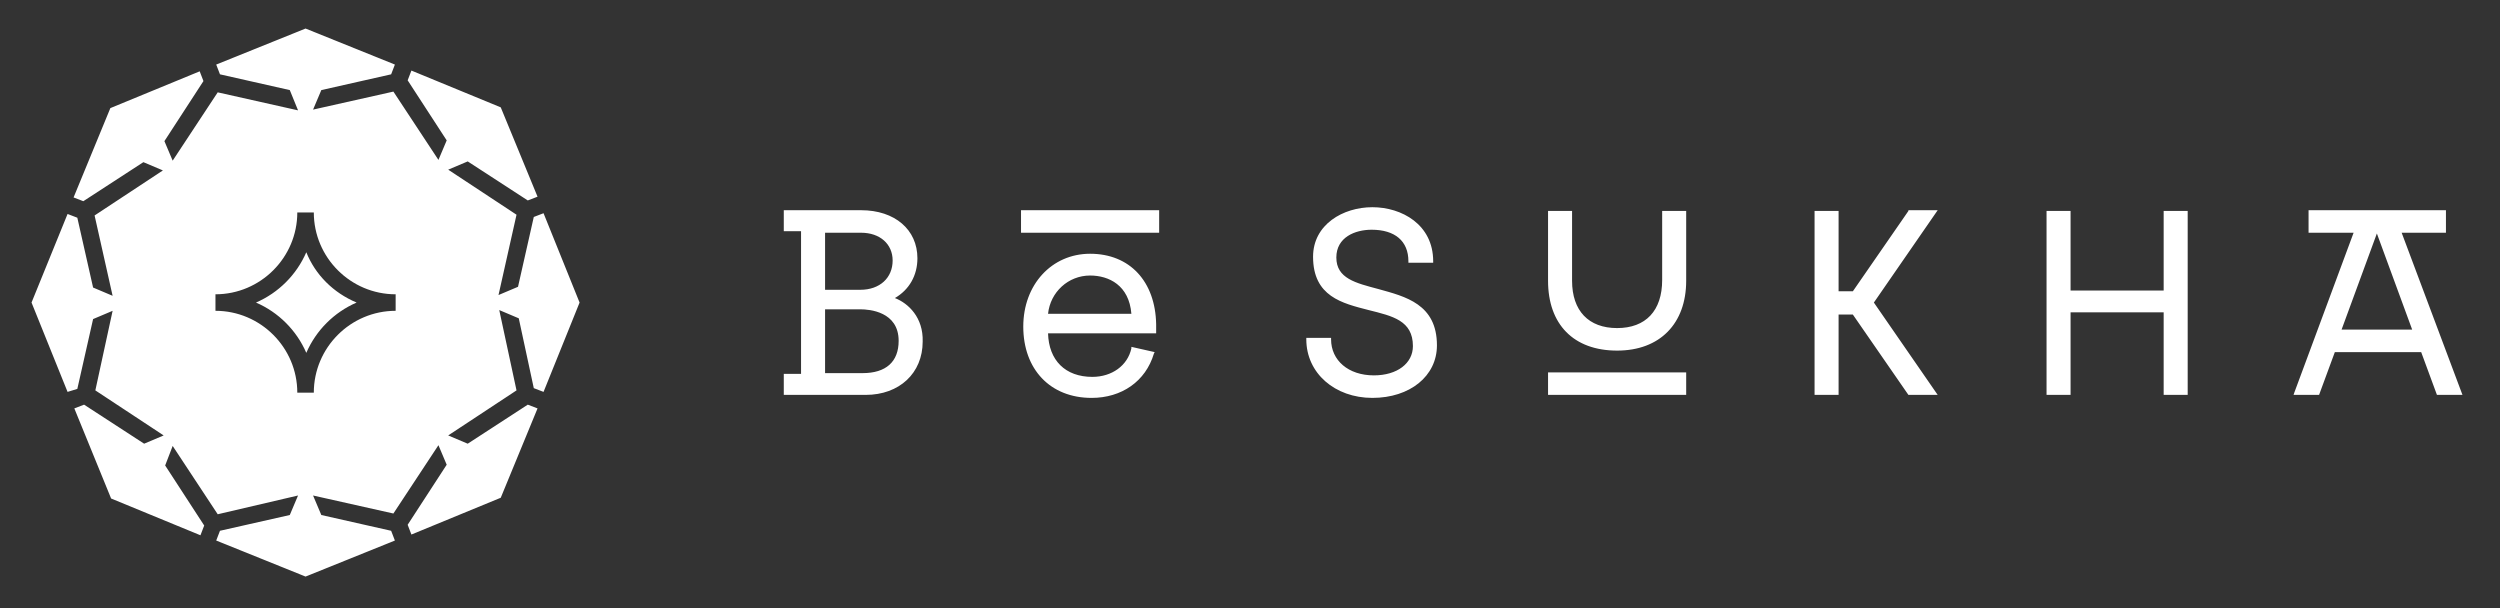 <svg xmlns="http://www.w3.org/2000/svg" xmlns:xlink="http://www.w3.org/1999/xlink" id="Layer_1" x="0px" y="0px" viewBox="0 0 333 81" style="enable-background:new 0 0 333 81;" xml:space="preserve"><rect x="0" y="0" width="333" height="81" fill="#333333" stroke="none"/> <style type="text/css"> .st0{fill:#FFFFFF;} </style> <g> <g> <path class="st0" d="M119.2,39.7c1.9-1.1,3-3,3-5.3c0-3.8-3-6.4-7.5-6.4h-10.3v2.8h2.3v19h-2.3v2.8h10.9c4.5,0,7.6-2.9,7.6-7.1 C123,42.3,121,40.4,119.2,39.7z M109.9,31h4.8c2.5,0,4.2,1.5,4.2,3.7c0,2.3-1.7,3.9-4.3,3.9h-4.7V31z M114.9,49.7h-5v-8.5h4.7 c1.2,0,5.1,0.3,5.1,4.2C119.7,48.2,118,49.7,114.9,49.7z M145.2,33.8c-5.1,0-8.9,4.1-8.9,9.7c0,5.7,3.6,9.5,9.1,9.5 c4,0,7.2-2.2,8.3-5.9l0.1-0.2l-3.1-0.7l0,0.2c-0.5,2.3-2.6,3.8-5.2,3.8c-3.6,0-5.8-2.2-5.9-5.8h14.4v-1.2 C153.9,37.5,150.5,33.8,145.2,33.8z M139.6,41.8c0.3-2.9,2.7-5.1,5.6-5.1c2.5,0,5.2,1.3,5.5,5.1H139.6z M183.6,38.5 c-3-0.8-5.6-1.4-5.6-4.2c0-2.7,2.5-3.7,4.7-3.7c3.1,0,4.9,1.5,4.9,4.2V35h3.3v-0.2c0-4.9-4.2-7.2-8.1-7.2c-3.9,0-7.9,2.3-7.9,6.6 c0,5.3,3.9,6.2,7.4,7.1c3.2,0.8,5.9,1.4,5.9,4.8c0,2.3-2.1,3.9-5.2,3.9c-3.4,0-5.7-2-5.7-4.8V45H174v0.2c0,4.5,3.8,7.8,8.8,7.8 c5,0,8.6-2.9,8.6-7C191.4,40.5,187.2,39.5,183.6,38.5z M221.4,37.3c0,4.1-2.2,6.4-6,6.4c-3.8,0-6-2.3-6-6.3v-9.3h-3.2v9.3 c0,5.8,3.4,9.3,9.2,9.3c5.7,0,9.2-3.6,9.2-9.3v-9.3h-3.2V37.3z M288.2,38.7h-12.4V28.1h-3.2v24.5h3.2v-11h12.4v11h3.2V28.1h-3.2 V38.7z M319.9,31h5.9v-3h-7h-4.2h-7.1v3h6l-7.9,21.3l-0.1,0.3h3.4l2.1-5.7h11.5l2.1,5.7h3.4L319.9,31z M311.9,43.9l4.7-12.8 l4.7,12.8H311.9z M254.2,28.1l-7.4,10.7h-1.9V28.1h-3.2v24.5h3.2V41.9h1.9l7.4,10.7h3.9l-8.5-12.3l8.5-12.3H254.2z M206.2,52.6 h18.4v-3h-18.4V52.6z M136,31h18.4v-3H136V31z"></path> </g> <path class="st0" d="M47.5,40.3c-3,1.3-5.4,3.7-6.7,6.7c-1.3-3-3.7-5.4-6.7-6.7c3-1.3,5.4-3.7,6.7-6.7C42,36.6,44.4,39,47.5,40.3z M69.1,42.4l-2.6-1.1L68.8,52l-9.1,6l2.6,1.1l8-5.2l1.3,0.5l-4.9,11.9l-11.9,4.9l-0.5-1.3l5.2-8l-1.1-2.6l-6,9.1l-10.7-2.4l1.1,2.6 l9.3,2.1l0.5,1.3l-11.9,4.8l-11.9-4.8l0.5-1.3l9.3-2.1l1.1-2.6L29,68.5l-6-9.1L22,62l5.2,8l-0.5,1.3l-11.9-4.9h0L9.9,54.4l1.3-0.5 l8,5.2l2.6-1.1l-9.1-6L15,41.4l-2.6,1.1l-2.1,9.3L9,52.2L4.2,40.3L9,28.5l1.3,0.5l2.1,9.3l2.6,1.1l-2.4-10.7l9.1-6l-2.6-1.1l-8,5.2 l-1.3-0.5l4.9-11.9l11.9-4.9l0.5,1.3l-5.2,8l1.1,2.6l6-9.1l10.7,2.4L38.6,12l-9.3-2.1l-0.5-1.3l11.9-4.8l11.9,4.8l-0.5,1.3L42.8,12 l-1.1,2.6l10.7-2.4l6,9.1l1.1-2.6l-5.2-8l0.5-1.3l11.9,4.9h0l4.9,11.9l-1.3,0.5l-8-5.2l-2.6,1.1l9.1,6l-2.4,10.7l2.6-1.1l2.1-9.3 l1.3-0.5l4.8,11.9l-4.8,11.9l-1.3-0.5L69.1,42.4z M52.7,39.2c-6,0-10.9-4.9-10.9-10.9h-2.2c0,6-4.9,10.9-10.9,10.9l0,2.2 c6,0,10.9,4.9,10.9,10.9h2.2c0-6,4.9-10.9,10.9-10.9L52.7,39.2z"></path> </g> </svg>